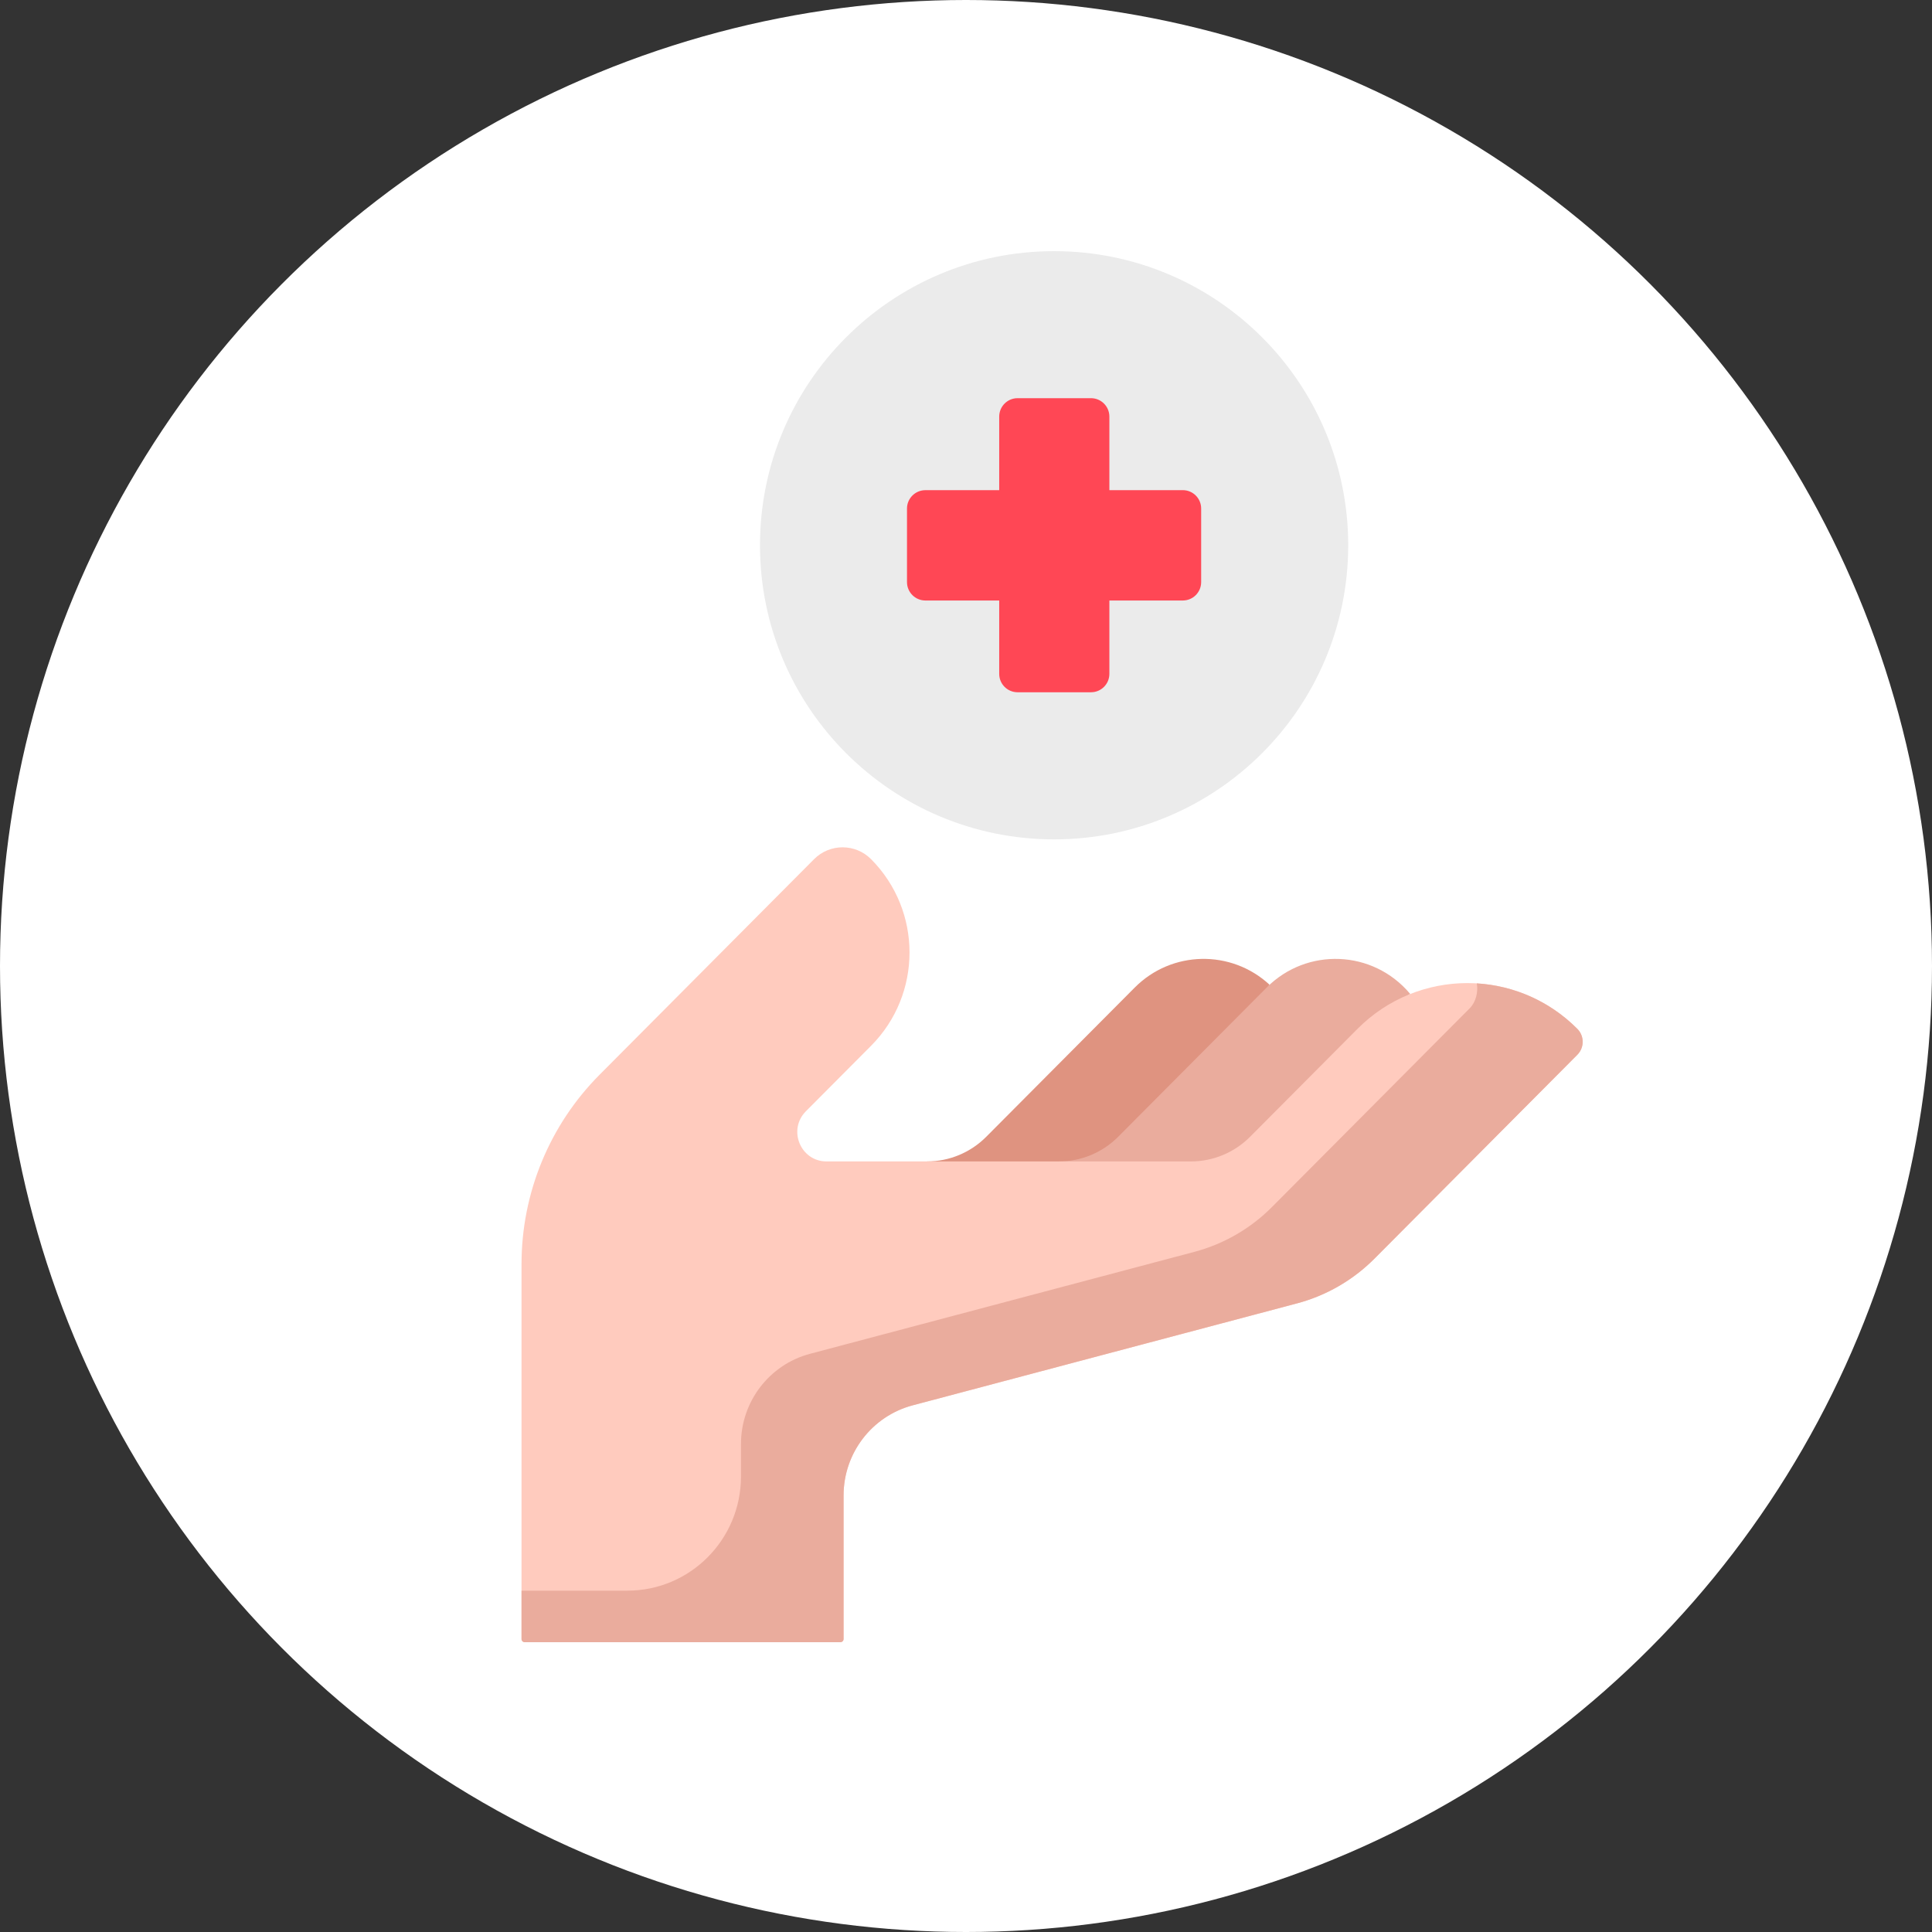 <?xml version="1.0" encoding="UTF-8"?>
<svg width="100px" height="100px" viewBox="0 0 100 100" version="1.1" xmlns="http://www.w3.org/2000/svg" xmlns:xlink="http://www.w3.org/1999/xlink">
    <rect x="0" y="0" width="100" height="100" fill="#333333" stroke="none"/>
    <title>School Health Services circle</title>
    <g id="Page-1" stroke="none" stroke-width="1" fill="none" fill-rule="evenodd">
        <g id="School-Health-Services-circle">
            <circle id="Oval" fill="#FFFFFF" cx="50" cy="50" r="50"></circle>
            <g id="school-health-services" transform="translate(20, 13)">
                <rect id="Rectangle-Copy-8" x="0" y="0" width="72" height="72"></rect>
                <g id="school-health-services-copy" transform="translate(6.994, 0)" fill-rule="nonzero">
                    <g id="school-health-service" transform="translate(0, 30.857)">
                        <path d="M30.126,19.266 C30.126,19.266 38.668,7.161 38.719,7.114 C36.741,5.282 33.66,5.329 31.74,7.258 L24.054,14.982 C23.241,15.8 22.137,16.259 20.987,16.259 L30.126,19.266 Z" id="Path" fill="#DF9380"></path>
                        <path d="M46.001,7.592 C45.006,7.986 37.255,19.266 37.255,19.266 L27.815,16.259 C28.966,16.259 30.069,15.8 30.883,14.982 L38.569,7.258 C40.642,5.175 44.072,5.287 46.001,7.592 L46.001,7.592 Z" id="Path" fill="#EAAC9D"></path>
                        <path d="M54.649,9.396 C51.507,6.238 46.412,6.238 43.27,9.396 L37.711,14.982 C36.897,15.8 35.794,16.259 34.644,16.259 L15.79,16.259 C14.441,16.259 13.766,14.62 14.72,13.661 L18.093,10.272 C20.746,7.605 20.746,3.281 18.093,0.614 C17.278,-0.205 15.957,-0.205 15.142,0.614 L4.037,11.774 C1.452,14.372 0,17.895 0,21.569 L0,40.98 C0,41.07 0.073,41.143 0.162,41.143 L16.507,41.143 C16.596,41.143 16.669,41.07 16.669,40.98 L16.669,33.549 C16.669,31.358 18.137,29.442 20.245,28.883 L40.136,23.607 C41.655,23.204 43.041,22.404 44.151,21.287 L54.649,10.737 C55.018,10.367 55.018,9.767 54.649,9.396 Z" id="Path" fill="#FFCBBE"></path>
                        <path d="M54.649,9.396 C53.201,7.941 51.338,7.156 49.443,7.042 C49.528,7.492 49.391,8.017 49.081,8.329 L38.841,18.62 C37.731,19.736 36.345,20.536 34.826,20.939 L14.935,26.215 C12.827,26.774 11.359,28.69 11.359,30.881 L11.359,32.565 C11.359,35.829 8.726,38.475 5.479,38.475 L0,38.475 L0,40.98 C0,41.07 0.073,41.143 0.162,41.143 L16.507,41.143 C16.596,41.143 16.669,41.07 16.669,40.98 L16.669,33.549 C16.669,31.358 18.137,29.442 20.245,28.883 L40.136,23.607 C41.655,23.204 43.04,22.404 44.151,21.288 L54.649,10.738 C55.018,10.367 55.018,9.767 54.649,9.396 Z" id="Path" fill="#EAAC9D"></path>
                    </g>
                    <g id="hospital" transform="translate(12.343, 0)">
                        <path d="M15.223,0 C23.63,0 30.446,6.816 30.446,15.223 C30.446,23.629 23.63,30.446 15.223,30.446 C6.816,30.446 0,23.63 0,15.223 C0,6.816 6.815,0 15.223,0 Z" id="Path" fill="#EBEBEB"></path>
                        <path d="M8.562,12.371 L12.382,12.371 L12.382,8.562 C12.382,8.037 12.807,7.61 13.332,7.61 L17.134,7.61 C17.658,7.61 18.084,8.037 18.084,8.562 L18.084,12.37 L21.884,12.37 C22.41,12.37 22.835,12.796 22.835,13.322 L22.835,17.129 C22.835,17.656 22.41,18.082 21.884,18.082 L18.084,18.082 L18.084,21.88 C18.084,22.406 17.658,22.831 17.134,22.831 L13.332,22.831 C12.807,22.831 12.382,22.406 12.382,21.88 L12.382,18.082 L8.562,18.082 C8.036,18.082 7.609,17.656 7.609,17.129 L7.609,13.322 C7.609,12.797 8.036,12.371 8.562,12.371 Z" id="Path" fill="#FF4755"></path>
                    </g>
                </g>
            </g>
        </g>
    </g>
</svg>